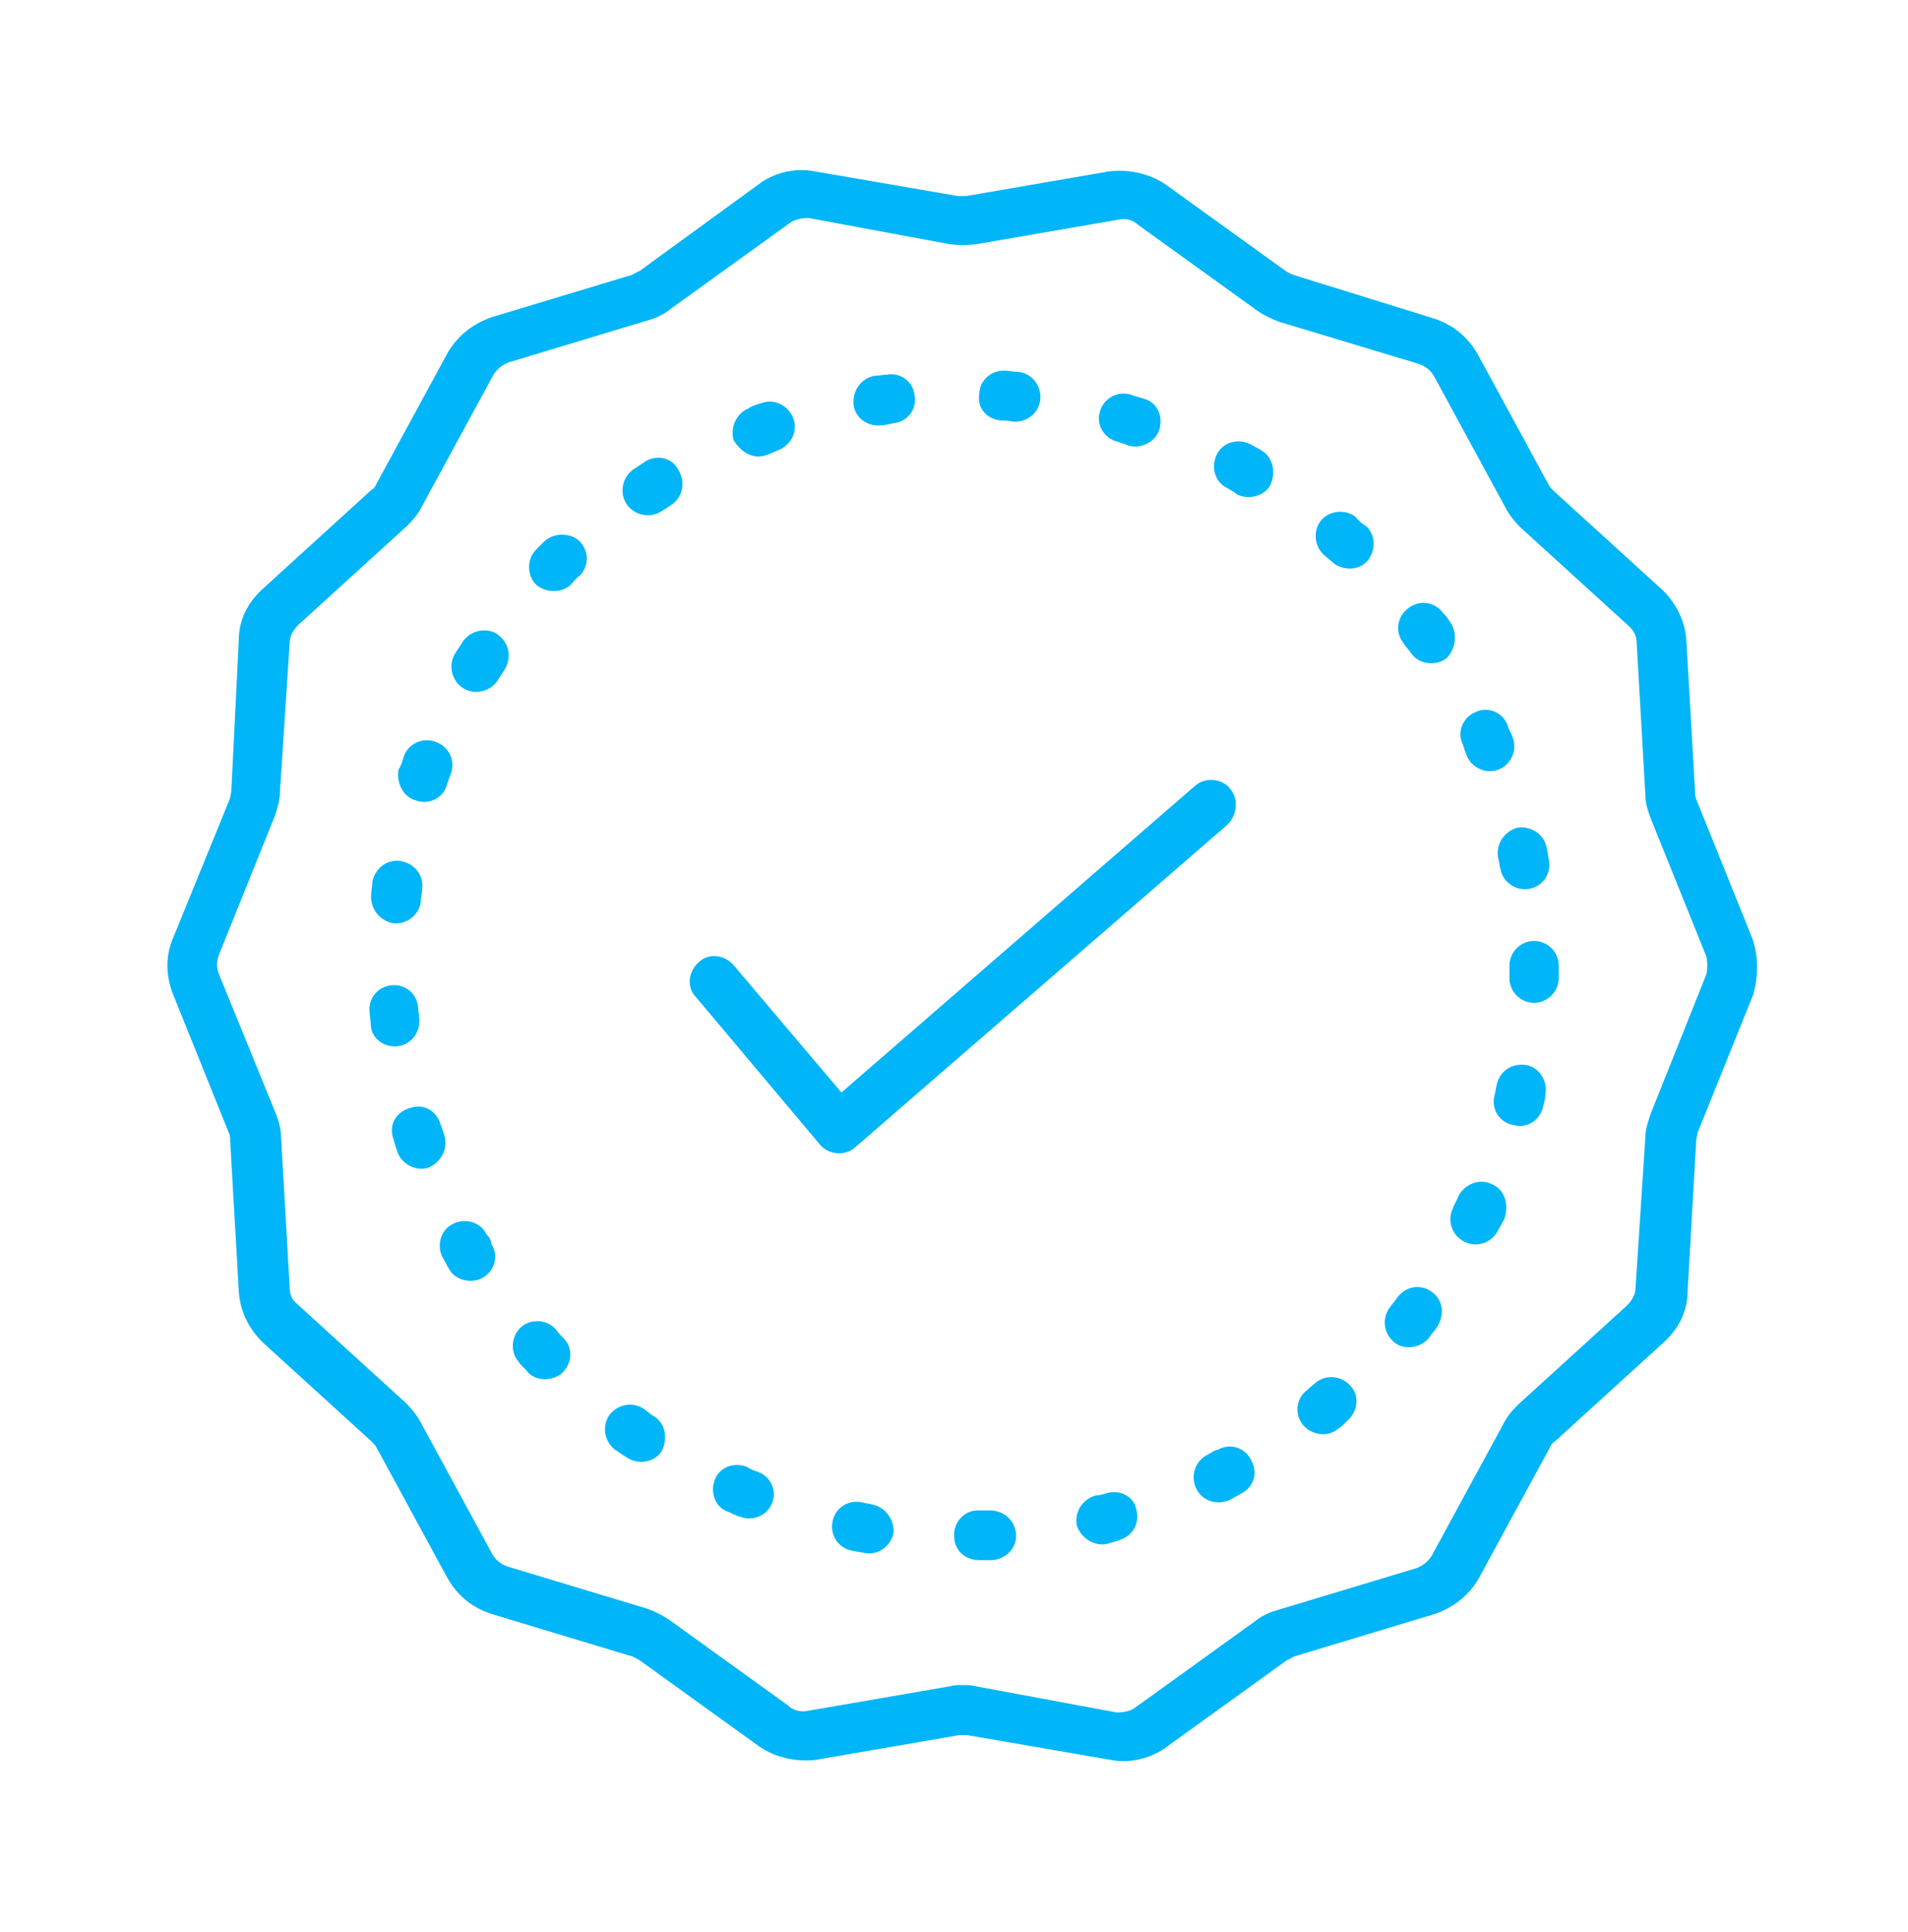 <svg width="80" height="81" viewBox="0 0 80 81" fill="none" xmlns="http://www.w3.org/2000/svg">
<path d="M71.547 40.841L69.199 46.719C69.101 47.031 68.986 47.343 68.986 47.704L68.575 54.008C68.575 54.271 68.411 54.534 68.214 54.731L63.634 58.901C63.371 59.163 63.157 59.426 63.01 59.738L60.038 65.205C59.874 65.468 59.677 65.616 59.414 65.731L53.536 67.504C53.175 67.602 52.863 67.766 52.601 67.98L47.61 71.575C47.396 71.74 47.084 71.789 46.822 71.789L40.895 70.689C40.73 70.64 40.533 70.64 40.369 70.64C40.205 70.64 40.008 70.64 39.844 70.689L33.851 71.723C33.589 71.772 33.277 71.723 33.063 71.51L28.072 67.914C27.76 67.701 27.448 67.553 27.136 67.438L21.259 65.665C20.996 65.567 20.783 65.402 20.635 65.14L17.663 59.672C17.499 59.361 17.302 59.098 17.039 58.835L12.459 54.665C12.245 54.501 12.147 54.255 12.147 53.992L11.786 47.687C11.786 47.326 11.687 47.014 11.572 46.702L9.175 40.825C9.077 40.562 9.077 40.299 9.175 40.036L11.523 34.208C11.621 33.896 11.736 33.584 11.736 33.223L12.147 26.919C12.147 26.656 12.311 26.393 12.508 26.196L17.089 22.026C17.351 21.763 17.565 21.501 17.712 21.189L20.684 15.722C20.848 15.459 21.045 15.311 21.308 15.196L27.186 13.423C27.547 13.324 27.859 13.16 28.122 12.947L33.112 9.351C33.326 9.187 33.638 9.138 33.901 9.138L39.828 10.238C40.189 10.287 40.55 10.287 40.928 10.238L46.92 9.204C47.183 9.154 47.495 9.204 47.708 9.417L52.699 13.012C53.011 13.226 53.323 13.374 53.635 13.489L59.513 15.262C59.775 15.36 59.989 15.524 60.136 15.787L63.108 21.254C63.272 21.566 63.469 21.829 63.732 22.092L68.313 26.262C68.526 26.475 68.625 26.672 68.625 26.984L68.986 33.289C68.986 33.65 69.084 33.962 69.199 34.274L71.547 40.102C71.596 40.316 71.596 40.627 71.547 40.825V40.841ZM73.468 39.331L71.12 33.502C71.071 33.404 71.071 33.289 71.071 33.19L70.71 26.886C70.66 26.048 70.299 25.326 69.725 24.751L65.144 20.581C65.046 20.483 64.98 20.417 64.931 20.319L61.959 14.851C61.548 14.129 60.925 13.604 60.087 13.341L54.21 11.518C54.111 11.469 53.996 11.42 53.898 11.354L48.907 7.759C48.233 7.283 47.347 7.086 46.51 7.184L40.517 8.218H40.156L34.163 7.184C33.326 7.02 32.439 7.233 31.766 7.759L26.825 11.354C26.726 11.403 26.611 11.453 26.512 11.518L20.635 13.292C19.847 13.554 19.174 14.08 18.763 14.802L15.792 20.269C15.742 20.368 15.693 20.483 15.578 20.532L10.998 24.702C10.374 25.277 10.012 25.999 10.012 26.836L9.7 33.141C9.7 33.239 9.651 33.354 9.651 33.453L7.254 39.331C6.942 40.053 6.942 40.89 7.254 41.678L9.602 47.507C9.651 47.605 9.651 47.72 9.651 47.819L10.012 54.123C10.062 54.96 10.423 55.683 10.998 56.258L15.578 60.428C15.677 60.526 15.742 60.592 15.792 60.69L18.763 66.157C19.174 66.88 19.798 67.405 20.635 67.668L26.512 69.441C26.611 69.49 26.726 69.54 26.825 69.605L31.816 73.201C32.489 73.677 33.375 73.874 34.212 73.775L40.205 72.741H40.566L46.559 73.775C47.347 73.94 48.283 73.726 48.956 73.201L53.947 69.605C54.045 69.556 54.16 69.507 54.259 69.441L60.136 67.668C60.925 67.405 61.598 66.88 62.008 66.157L64.98 60.69C65.029 60.592 65.078 60.477 65.193 60.428L69.774 56.258C70.398 55.683 70.759 54.96 70.759 54.123L71.12 47.819C71.12 47.72 71.169 47.605 71.169 47.507L73.517 41.678C73.731 40.89 73.731 40.069 73.468 39.331Z" fill="#00B5F8"/>
<path d="M20.865 26.59C20.389 26.278 19.715 26.426 19.404 26.902L19.092 27.378C18.78 27.854 18.927 28.527 19.404 28.839C19.88 29.151 20.553 29.003 20.865 28.527C20.963 28.363 21.029 28.265 21.128 28.117C21.489 27.592 21.341 26.918 20.865 26.607V26.59Z" fill="#00B5F8"/>
<path d="M18.632 47.605C18.583 47.441 18.533 47.293 18.468 47.129C18.303 46.554 17.745 46.242 17.171 46.456C16.596 46.62 16.284 47.178 16.497 47.753C16.547 47.917 16.596 48.114 16.662 48.278C16.826 48.804 17.45 49.116 17.959 48.951C18.484 48.738 18.796 48.163 18.632 47.605Z" fill="#00B5F8"/>
<path d="M23.311 55.732C22.95 55.322 22.277 55.256 21.85 55.634C21.439 55.995 21.374 56.668 21.751 57.095C21.85 57.259 22.014 57.358 22.113 57.505C22.474 57.916 23.147 57.916 23.574 57.555C23.984 57.144 24.05 56.52 23.623 56.093C23.524 55.995 23.41 55.88 23.311 55.732Z" fill="#00B5F8"/>
<path d="M20.389 51.726C20.126 51.2 19.453 51.053 18.977 51.315C18.451 51.578 18.304 52.251 18.566 52.727C18.665 52.892 18.73 53.039 18.829 53.203C19.092 53.68 19.765 53.827 20.241 53.565C20.766 53.253 20.914 52.629 20.602 52.153C20.602 51.989 20.504 51.841 20.389 51.742V51.726Z" fill="#00B5F8"/>
<path d="M27.054 19.35C26.89 19.448 26.742 19.563 26.578 19.662C26.102 19.974 25.954 20.647 26.266 21.123C26.578 21.599 27.251 21.747 27.727 21.435C27.891 21.336 27.99 21.271 28.138 21.172C28.614 20.86 28.762 20.236 28.45 19.711C28.187 19.186 27.563 19.038 27.038 19.35H27.054Z" fill="#00B5F8"/>
<path d="M27.416 59.377C27.251 59.279 27.153 59.164 27.005 59.065C26.529 58.753 25.905 58.852 25.544 59.328C25.232 59.804 25.331 60.428 25.807 60.789C25.971 60.888 26.119 61.002 26.283 61.101C26.759 61.413 27.432 61.314 27.744 60.838C28.007 60.313 27.908 59.689 27.432 59.377H27.416Z" fill="#00B5F8"/>
<path d="M22.835 22.683C22.736 22.781 22.572 22.945 22.474 23.044C22.063 23.454 22.112 24.144 22.474 24.505C22.884 24.866 23.574 24.866 23.935 24.505C24.033 24.407 24.148 24.242 24.296 24.144C24.706 23.733 24.706 23.11 24.296 22.683C23.886 22.322 23.262 22.322 22.835 22.683Z" fill="#00B5F8"/>
<path d="M46.838 18.512C47.002 18.562 47.15 18.611 47.314 18.677C47.839 18.841 48.463 18.512 48.611 18.004C48.775 17.429 48.513 16.854 47.938 16.706C47.774 16.657 47.577 16.608 47.413 16.542C46.838 16.378 46.263 16.706 46.115 17.265C45.951 17.79 46.28 18.365 46.838 18.512Z" fill="#00B5F8"/>
<path d="M36.839 17.839C37.053 17.839 37.25 17.79 37.463 17.741C38.038 17.691 38.448 17.166 38.35 16.591C38.3 16.017 37.775 15.606 37.2 15.705C37.036 15.705 36.839 15.754 36.675 15.754C36.1 15.853 35.739 16.378 35.789 16.953C35.838 17.478 36.314 17.839 36.823 17.839H36.839Z" fill="#00B5F8"/>
<path d="M41.945 17.626C42.109 17.626 42.257 17.626 42.471 17.675C43.045 17.725 43.571 17.314 43.62 16.739C43.669 16.165 43.259 15.639 42.684 15.59C42.52 15.59 42.323 15.541 42.159 15.541C41.584 15.492 41.059 15.951 41.059 16.526C40.96 17.101 41.371 17.56 41.945 17.626Z" fill="#00B5F8"/>
<path d="M31.799 61.708C31.635 61.659 31.487 61.61 31.323 61.495C30.798 61.282 30.174 61.495 29.977 62.02C29.763 62.546 29.977 63.17 30.502 63.367C30.666 63.416 30.814 63.531 31.027 63.58C31.553 63.794 32.177 63.531 32.374 63.005C32.587 62.529 32.325 61.906 31.799 61.708Z" fill="#00B5F8"/>
<path d="M16.645 43.862C17.22 43.813 17.63 43.287 17.581 42.713C17.581 42.548 17.532 42.401 17.532 42.236C17.483 41.662 17.006 41.251 16.432 41.301C15.857 41.35 15.447 41.826 15.496 42.401C15.496 42.565 15.545 42.762 15.545 42.926C15.545 43.501 16.071 43.911 16.645 43.862Z" fill="#00B5F8"/>
<path d="M31.799 19.136C32.111 19.136 32.374 18.972 32.636 18.873C33.162 18.66 33.474 18.085 33.26 17.527C33.047 17.002 32.472 16.69 31.914 16.903C31.75 16.953 31.553 17.002 31.389 17.117C30.863 17.33 30.601 17.954 30.765 18.463C31.027 18.873 31.389 19.136 31.799 19.136Z" fill="#00B5F8"/>
<path d="M16.497 38.707C17.072 38.756 17.597 38.345 17.647 37.771C17.647 37.607 17.696 37.459 17.696 37.295C17.794 36.72 17.384 36.195 16.809 36.096C16.235 35.998 15.709 36.408 15.611 36.983C15.611 37.147 15.562 37.344 15.562 37.508C15.512 38.083 15.923 38.608 16.497 38.707Z" fill="#00B5F8"/>
<path d="M17.433 33.551C17.959 33.765 18.583 33.453 18.73 32.928C18.78 32.763 18.829 32.616 18.895 32.452C19.108 31.926 18.845 31.302 18.271 31.105C17.745 30.892 17.121 31.154 16.924 31.729C16.875 31.893 16.826 32.09 16.711 32.255C16.612 32.78 16.875 33.404 17.433 33.551Z" fill="#00B5F8"/>
<path d="M56.87 21.697C56.459 21.336 55.77 21.385 55.408 21.796C55.047 22.206 55.096 22.896 55.507 23.257C55.605 23.356 55.77 23.471 55.868 23.569C56.279 23.93 56.968 23.93 57.329 23.52C57.69 23.109 57.69 22.42 57.28 22.058C57.116 21.96 56.968 21.845 56.87 21.697Z" fill="#00B5F8"/>
<path d="M60.055 54.172C59.579 53.811 58.955 53.91 58.593 54.386C58.495 54.55 58.38 54.649 58.282 54.796C57.92 55.273 58.019 55.896 58.446 56.258C58.856 56.619 59.546 56.52 59.907 56.093C60.005 55.929 60.12 55.831 60.219 55.683C60.58 55.157 60.531 54.534 60.055 54.172Z" fill="#00B5F8"/>
<path d="M60.826 26.114C60.728 25.95 60.613 25.802 60.514 25.704C60.153 25.228 59.529 25.129 59.053 25.49C58.577 25.852 58.478 26.475 58.84 26.951C58.938 27.116 59.053 27.214 59.151 27.362C59.464 27.838 60.137 27.937 60.613 27.625C61.023 27.264 61.138 26.59 60.826 26.114Z" fill="#00B5F8"/>
<path d="M55.162 57.965C55.063 58.063 54.899 58.178 54.801 58.277C54.325 58.638 54.275 59.311 54.636 59.738C54.998 60.165 55.671 60.264 56.098 59.902C56.262 59.804 56.36 59.689 56.508 59.541C56.919 59.18 57.033 58.507 56.607 58.08C56.245 57.669 55.572 57.604 55.145 57.981L55.162 57.965Z" fill="#00B5F8"/>
<path d="M62.55 49.641C62.024 49.379 61.401 49.641 61.138 50.166C61.089 50.331 60.974 50.478 60.924 50.643C60.662 51.168 60.875 51.792 61.401 52.055C61.926 52.317 62.55 52.104 62.812 51.578C62.911 51.414 62.977 51.267 63.075 51.102C63.288 50.478 63.075 49.855 62.55 49.641Z" fill="#00B5F8"/>
<path d="M64.011 44.65C63.436 44.551 62.911 44.863 62.763 45.438C62.714 45.602 62.714 45.75 62.665 45.914C62.501 46.489 62.878 47.063 63.453 47.162C64.027 47.326 64.602 46.948 64.701 46.374C64.75 46.209 64.799 46.013 64.799 45.848C64.897 45.323 64.536 44.748 64.011 44.65Z" fill="#00B5F8"/>
<path d="M61.499 31.68C61.713 32.205 62.337 32.468 62.846 32.255C63.371 32.041 63.634 31.417 63.42 30.908C63.371 30.744 63.256 30.596 63.207 30.383C62.993 29.857 62.369 29.595 61.86 29.857C61.335 30.071 61.072 30.695 61.335 31.204C61.384 31.368 61.434 31.516 61.499 31.68Z" fill="#00B5F8"/>
<path d="M52.913 18.89C52.748 18.792 52.601 18.726 52.436 18.628C51.911 18.365 51.287 18.529 51.025 19.038C50.762 19.564 50.926 20.187 51.435 20.45C51.599 20.549 51.747 20.614 51.845 20.713C52.322 20.975 52.995 20.811 53.257 20.352C53.52 19.777 53.356 19.153 52.896 18.89H52.913Z" fill="#00B5F8"/>
<path d="M41.519 63.317H40.993C40.419 63.317 39.959 63.843 40.008 64.417C40.008 64.992 40.484 65.403 41.042 65.403H41.617C42.192 65.353 42.651 64.877 42.602 64.302C42.553 63.728 42.077 63.317 41.502 63.317H41.519Z" fill="#00B5F8"/>
<path d="M46.411 62.595C46.247 62.644 46.099 62.693 45.935 62.693C45.36 62.858 45.048 63.416 45.147 63.941C45.311 64.467 45.869 64.828 46.395 64.729C46.559 64.68 46.756 64.631 46.92 64.565C47.495 64.401 47.806 63.843 47.642 63.268C47.544 62.743 46.969 62.431 46.395 62.595H46.411Z" fill="#00B5F8"/>
<path d="M62.813 35.949C62.862 36.113 62.862 36.26 62.911 36.425C63.01 36.999 63.584 37.36 64.11 37.262C64.684 37.163 65.046 36.638 64.947 36.063C64.898 35.899 64.898 35.702 64.849 35.538C64.75 34.963 64.175 34.602 63.601 34.701C63.075 34.865 62.714 35.374 62.813 35.949Z" fill="#00B5F8"/>
<path d="M36.577 63.071C36.412 63.022 36.265 63.022 36.1 62.972C35.526 62.874 35.001 63.235 34.902 63.81C34.803 64.384 35.165 64.91 35.739 65.008C35.904 65.058 36.1 65.058 36.265 65.107C36.839 65.205 37.365 64.795 37.463 64.269C37.512 63.695 37.102 63.169 36.577 63.071Z" fill="#00B5F8"/>
<path d="M51.041 60.773C50.877 60.822 50.729 60.937 50.631 60.986C50.105 61.249 49.908 61.873 50.154 62.398C50.401 62.923 51.041 63.12 51.566 62.874C51.731 62.776 51.878 62.71 52.042 62.611C52.568 62.349 52.765 61.725 52.453 61.199C52.19 60.674 51.566 60.477 51.041 60.789V60.773Z" fill="#00B5F8"/>
<path d="M64.323 39.446C63.748 39.446 63.289 39.922 63.289 40.48V41.005C63.289 41.58 63.765 42.04 64.323 42.04C64.881 42.04 65.357 41.563 65.357 41.005V40.48C65.357 39.905 64.881 39.446 64.323 39.446Z" fill="#00B5F8"/>
<path d="M51.566 33.042C51.205 32.632 50.532 32.566 50.105 32.944L35.28 45.799L30.748 40.447C30.387 40.036 29.714 39.921 29.287 40.348C28.877 40.709 28.762 41.383 29.189 41.809L34.393 47.999C34.754 48.41 35.427 48.475 35.854 48.098L51.468 34.569C51.878 34.159 51.944 33.469 51.566 33.059V33.042Z" fill="#00B5F8"/>
</svg>

